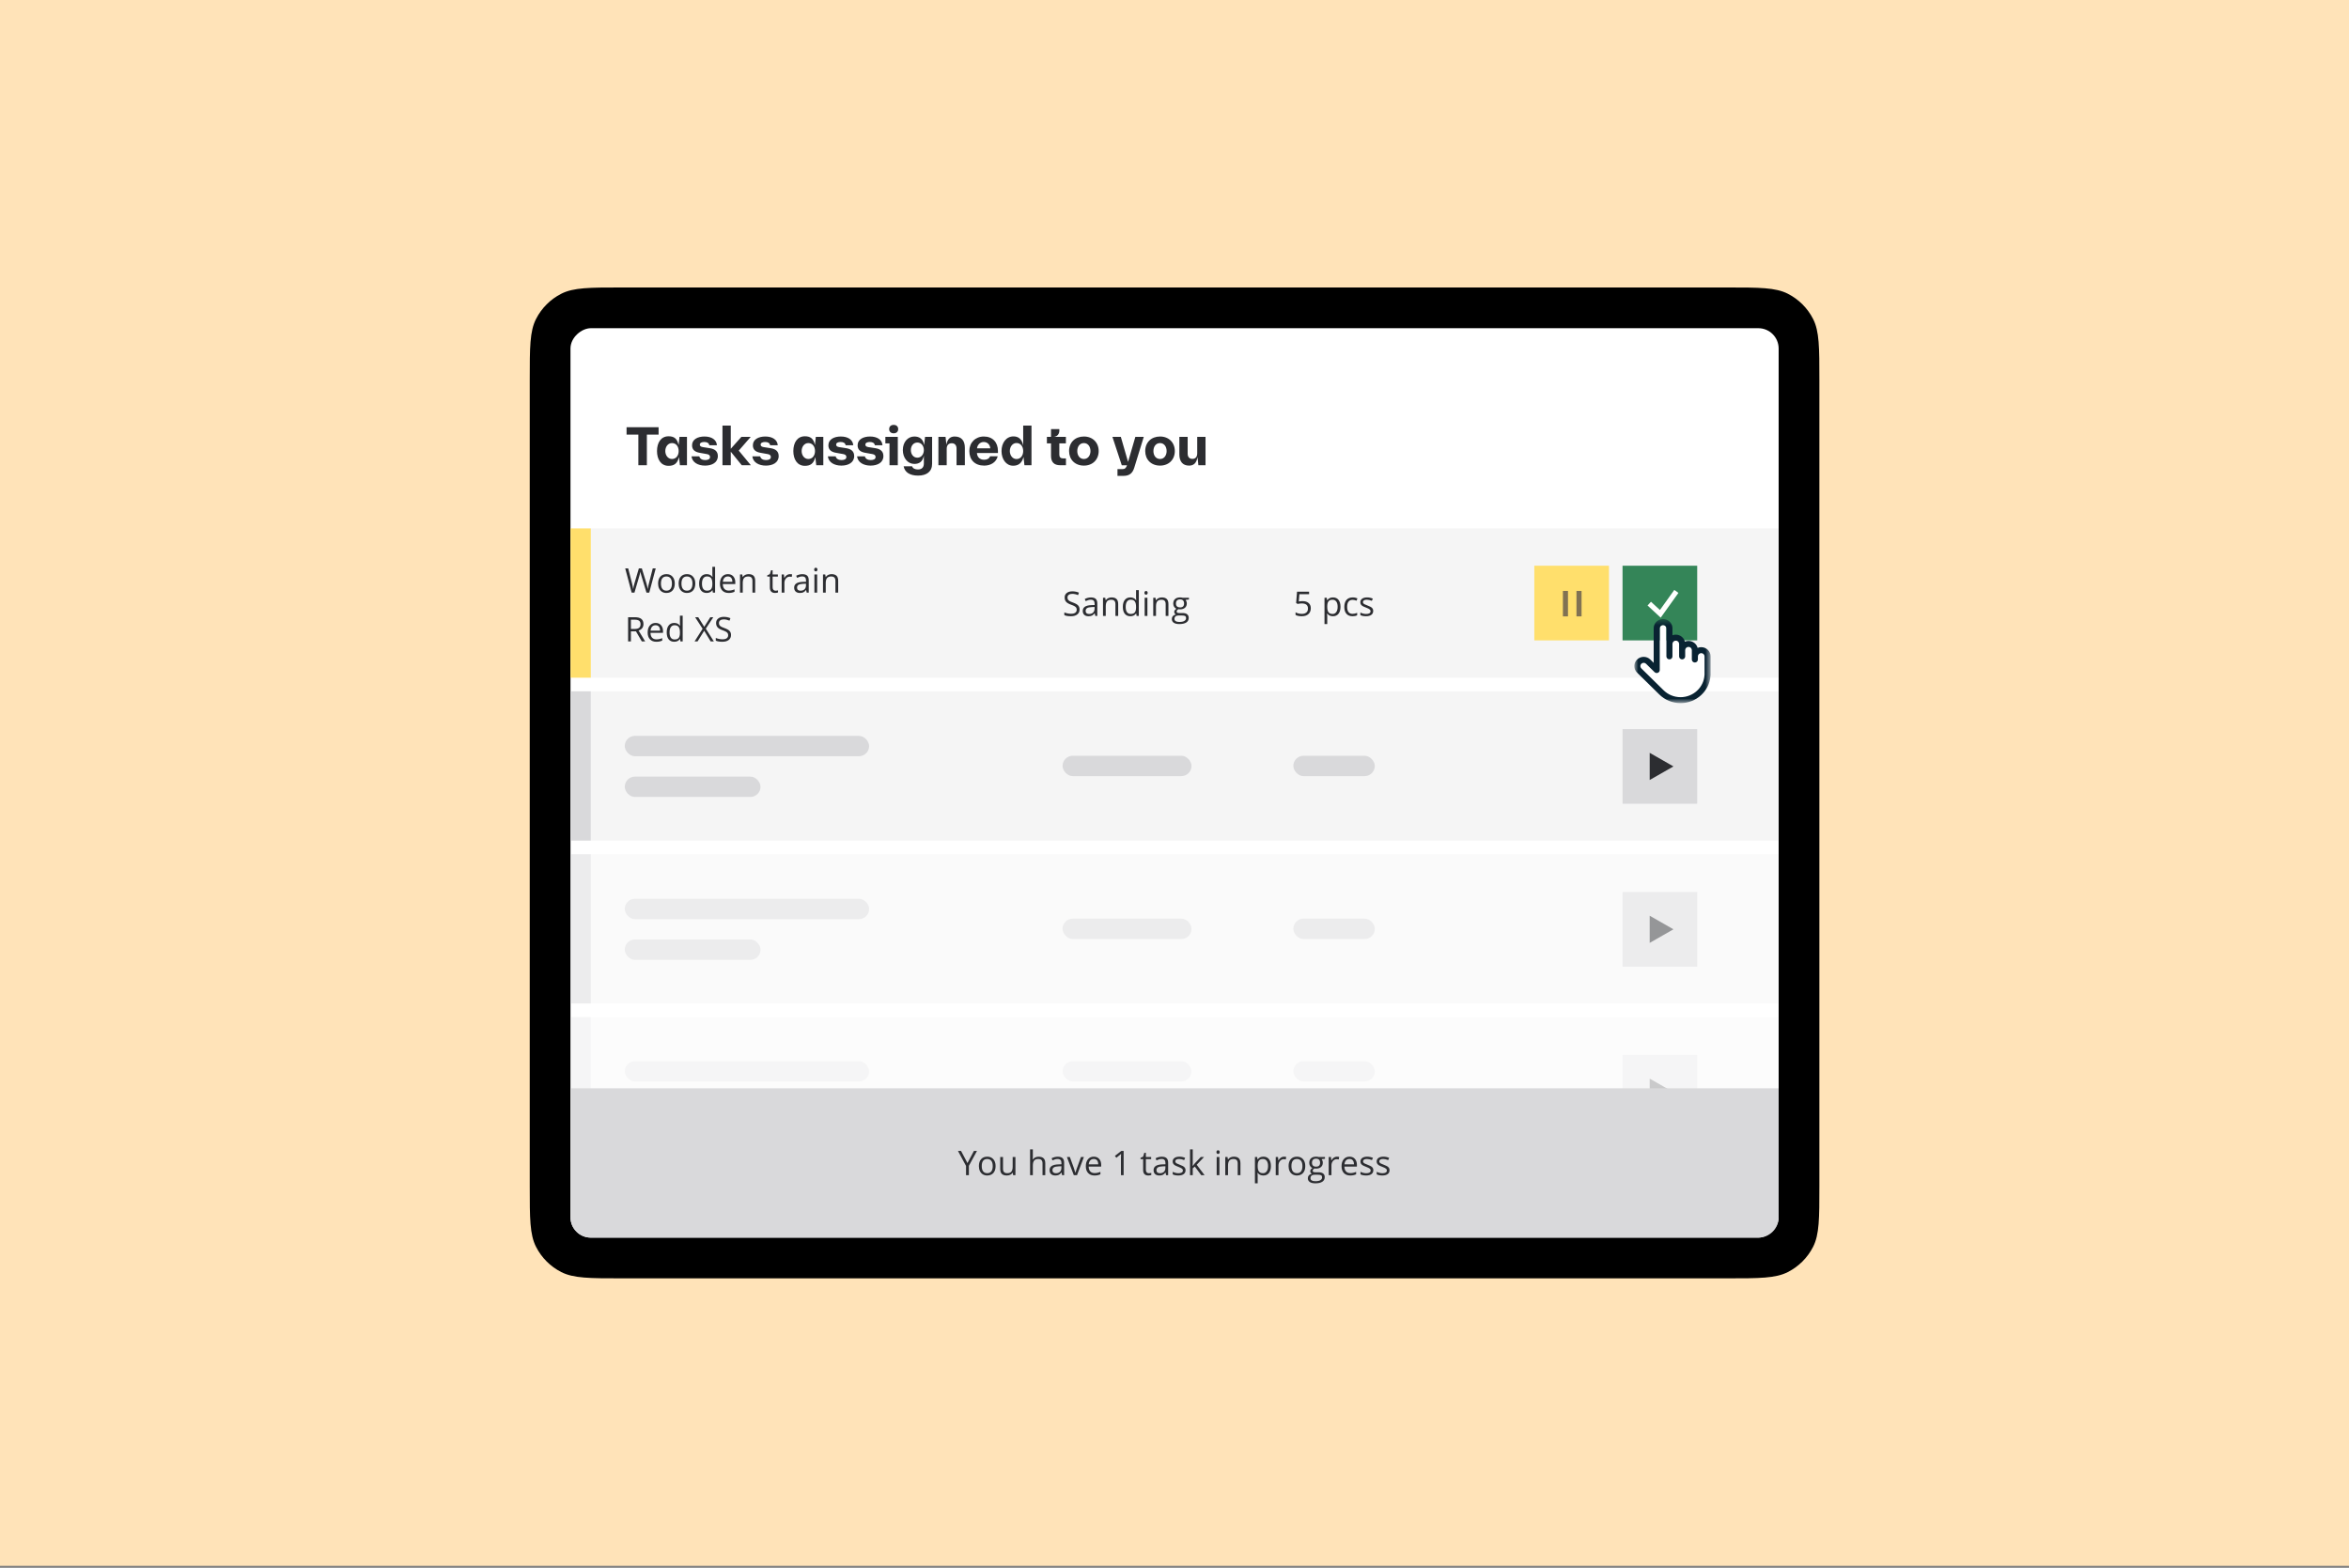 <?xml version="1.0" encoding="UTF-8"?>
<svg xmlns="http://www.w3.org/2000/svg" width="385" height="257" viewBox="0 0 385 257" fill="none">
  <rect x="0" y="0" width="385" height="257" fill="#808080" stroke="none"/>
  <rect width="385" height="256.667" fill="#FFE3B8"></rect>
  <path d="M101.955 209.544C96.659 209.544 94.011 209.544 91.988 208.514C90.209 207.607 88.762 206.161 87.856 204.381C86.825 202.359 86.825 199.711 86.825 194.415L86.825 62.252C86.825 56.956 86.825 54.308 87.856 52.286C88.762 50.506 90.209 49.06 91.988 48.153C94.011 47.123 96.659 47.123 101.955 47.123L283.066 47.123C288.362 47.123 291.01 47.123 293.033 48.153C294.812 49.06 296.259 50.506 297.165 52.286C298.196 54.308 298.196 56.956 298.196 62.252L298.196 194.415C298.196 199.711 298.196 202.359 297.165 204.381C296.259 206.161 294.812 207.607 293.033 208.514C291.01 209.544 288.362 209.544 283.066 209.544L101.955 209.544Z" fill="black"></path>
  <rect x="93.5" y="202.87" width="149.072" height="198.021" rx="3.337" transform="rotate(-90 93.5 202.87)" fill="white"></rect>
  <g opacity="0.25">
    <rect x="96.837" y="166.714" width="194.684" height="24.474" fill="#F5F5F5"></rect>
    <rect x="174.154" y="173.945" width="21.137" height="3.337" rx="1.669" fill="#D9D9DB"></rect>
    <rect x="211.979" y="173.945" width="13.35" height="3.337" rx="1.669" fill="#D9D9DB"></rect>
    <rect width="12.237" height="12.237" transform="translate(265.934 172.911)" fill="#D9D9DB"></rect>
    <path d="M274.277 179.03L270.384 181.255L270.384 176.805L274.277 179.03Z" fill="#2C2D31"></path>
    <rect x="93.5" y="166.714" width="3.337" height="24.474" fill="#D9D9DB"></rect>
    <rect x="102.399" y="173.945" width="40.049" height="3.337" rx="1.669" fill="#D9D9DB"></rect>
    <rect x="102.399" y="180.699" width="22.25" height="3.337" rx="1.669" fill="#C9D7D4"></rect>
  </g>
  <g opacity="0.5">
    <rect x="96.837" y="140.015" width="194.684" height="24.474" fill="#F5F5F5"></rect>
    <rect x="174.154" y="150.583" width="21.137" height="3.337" rx="1.669" fill="#D9D9DB"></rect>
    <rect x="211.979" y="150.583" width="13.35" height="3.337" rx="1.669" fill="#D9D9DB"></rect>
    <rect width="12.237" height="12.237" transform="translate(265.934 146.212)" fill="#D9D9DB"></rect>
    <path d="M274.277 152.331L270.384 154.556L270.384 150.106L274.277 152.331Z" fill="#2C2D31"></path>
    <rect x="93.5" y="140.015" width="3.337" height="24.474" fill="#D9D9DB"></rect>
    <rect x="102.399" y="147.325" width="40.049" height="3.337" rx="1.669" fill="#D9D9DB"></rect>
    <rect x="102.399" y="154" width="22.25" height="3.337" rx="1.669" fill="#D9D9DB"></rect>
  </g>
  <rect x="96.837" y="113.315" width="194.684" height="24.474" fill="#F5F5F5"></rect>
  <rect width="12.237" height="12.237" transform="translate(265.934 119.512)" fill="#D9D9DB"></rect>
  <path d="M274.277 125.631L270.384 127.856L270.384 123.406L274.277 125.631Z" fill="#2C2D31"></path>
  <rect x="93.5" y="113.315" width="3.337" height="24.474" fill="#D9D9DB"></rect>
  <rect x="102.399" y="120.625" width="40.049" height="3.337" rx="1.669" fill="#D9D9DB"></rect>
  <rect x="102.399" y="127.3" width="22.25" height="3.337" rx="1.669" fill="#D9D9DB"></rect>
  <rect x="174.154" y="123.883" width="21.137" height="3.337" rx="1.669" fill="#D9D9DB"></rect>
  <rect x="211.979" y="123.883" width="13.35" height="3.337" rx="1.669" fill="#D9D9DB"></rect>
  <rect x="96.837" y="86.615" width="194.684" height="24.474" fill="#F5F5F5"></rect>
  <path d="M106.411 97.144H105.955L105.153 94.485C105.115 94.367 105.073 94.219 105.026 94.04C104.979 93.86 104.954 93.753 104.952 93.716C104.913 93.955 104.849 94.217 104.762 94.501L103.986 97.144H103.529L102.473 93.173H102.962L103.589 95.626C103.676 95.97 103.739 96.281 103.779 96.56C103.828 96.229 103.9 95.905 103.996 95.588L104.708 93.173H105.197L105.944 95.609C106.031 95.89 106.104 96.207 106.164 96.56C106.198 96.303 106.263 95.99 106.359 95.62L106.984 93.173H107.473L106.411 97.144ZM110.596 95.653C110.596 96.138 110.474 96.517 110.23 96.791C109.985 97.063 109.648 97.198 109.217 97.198C108.95 97.198 108.714 97.136 108.508 97.011C108.301 96.886 108.142 96.707 108.03 96.473C107.917 96.24 107.861 95.966 107.861 95.653C107.861 95.168 107.983 94.79 108.225 94.52C108.468 94.249 108.805 94.113 109.236 94.113C109.652 94.113 109.983 94.251 110.227 94.528C110.473 94.806 110.596 95.18 110.596 95.653ZM108.328 95.653C108.328 96.033 108.405 96.323 108.557 96.522C108.709 96.721 108.932 96.821 109.227 96.821C109.523 96.821 109.746 96.722 109.898 96.525C110.052 96.326 110.129 96.035 110.129 95.653C110.129 95.275 110.052 94.987 109.898 94.792C109.746 94.595 109.521 94.496 109.222 94.496C108.927 94.496 108.704 94.593 108.554 94.787C108.404 94.98 108.328 95.269 108.328 95.653ZM113.959 95.653C113.959 96.138 113.837 96.517 113.592 96.791C113.348 97.063 113.01 97.198 112.579 97.198C112.313 97.198 112.077 97.136 111.87 97.011C111.664 96.886 111.504 96.707 111.392 96.473C111.28 96.24 111.224 95.966 111.224 95.653C111.224 95.168 111.345 94.79 111.588 94.52C111.83 94.249 112.167 94.113 112.598 94.113C113.014 94.113 113.345 94.251 113.589 94.528C113.836 94.806 113.959 95.18 113.959 95.653ZM111.691 95.653C111.691 96.033 111.767 96.323 111.919 96.522C112.071 96.721 112.295 96.821 112.59 96.821C112.885 96.821 113.109 96.722 113.261 96.525C113.415 96.326 113.492 96.035 113.492 95.653C113.492 95.275 113.415 94.987 113.261 94.792C113.109 94.595 112.883 94.496 112.584 94.496C112.289 94.496 112.067 94.593 111.916 94.787C111.766 94.98 111.691 95.269 111.691 95.653ZM116.778 96.745H116.754C116.545 97.047 116.234 97.198 115.819 97.198C115.43 97.198 115.127 97.065 114.909 96.799C114.694 96.533 114.586 96.154 114.586 95.664C114.586 95.173 114.695 94.792 114.912 94.52C115.129 94.249 115.432 94.113 115.819 94.113C116.223 94.113 116.533 94.26 116.748 94.553H116.783L116.764 94.338L116.754 94.129V92.918H117.204V97.144H116.838L116.778 96.745ZM115.876 96.821C116.184 96.821 116.407 96.737 116.544 96.571C116.684 96.403 116.754 96.132 116.754 95.759V95.664C116.754 95.242 116.683 94.941 116.542 94.762C116.402 94.581 116.179 94.49 115.871 94.49C115.606 94.49 115.404 94.594 115.262 94.8C115.123 95.005 115.053 95.294 115.053 95.669C115.053 96.049 115.123 96.337 115.262 96.53C115.402 96.724 115.606 96.821 115.876 96.821ZM119.421 97.198C118.981 97.198 118.633 97.064 118.378 96.796C118.124 96.528 117.997 96.156 117.997 95.68C117.997 95.2 118.115 94.819 118.351 94.537C118.588 94.254 118.906 94.113 119.304 94.113C119.677 94.113 119.972 94.236 120.189 94.482C120.407 94.727 120.515 95.05 120.515 95.452V95.737H118.465C118.474 96.087 118.561 96.352 118.728 96.533C118.896 96.714 119.133 96.805 119.437 96.805C119.757 96.805 120.074 96.737 120.388 96.604V97.005C120.228 97.074 120.077 97.123 119.934 97.152C119.793 97.183 119.622 97.198 119.421 97.198ZM119.298 94.49C119.059 94.49 118.868 94.568 118.725 94.724C118.584 94.88 118.501 95.095 118.475 95.371H120.032C120.032 95.086 119.968 94.869 119.842 94.719C119.715 94.567 119.534 94.49 119.298 94.49ZM123.324 97.144V95.218C123.324 94.976 123.268 94.795 123.158 94.675C123.047 94.556 122.875 94.496 122.639 94.496C122.328 94.496 122.1 94.58 121.955 94.749C121.81 94.917 121.737 95.195 121.737 95.582V97.144H121.287V94.167H121.653L121.727 94.575H121.748C121.841 94.428 121.97 94.315 122.137 94.235C122.303 94.154 122.489 94.113 122.693 94.113C123.052 94.113 123.322 94.2 123.503 94.374C123.684 94.546 123.774 94.822 123.774 95.202V97.144H123.324ZM127.11 96.826C127.189 96.826 127.266 96.821 127.341 96.81C127.415 96.797 127.474 96.785 127.517 96.772V97.117C127.468 97.14 127.396 97.159 127.3 97.174C127.206 97.19 127.121 97.198 127.045 97.198C126.469 97.198 126.181 96.895 126.181 96.288V94.518H125.754V94.3L126.181 94.113L126.371 93.477H126.632V94.167H127.495V94.518H126.632V96.269C126.632 96.449 126.674 96.586 126.759 96.682C126.844 96.778 126.961 96.826 127.11 96.826ZM129.473 94.113C129.605 94.113 129.723 94.124 129.828 94.146L129.766 94.564C129.643 94.537 129.534 94.523 129.44 94.523C129.199 94.523 128.993 94.621 128.821 94.816C128.651 95.012 128.565 95.255 128.565 95.547V97.144H128.115V94.167H128.487L128.538 94.719H128.56C128.67 94.525 128.804 94.376 128.959 94.27C129.115 94.165 129.286 94.113 129.473 94.113ZM132.216 97.144L132.126 96.72H132.104C131.956 96.907 131.807 97.034 131.659 97.101C131.512 97.166 131.329 97.198 131.108 97.198C130.813 97.198 130.581 97.122 130.412 96.97C130.246 96.818 130.162 96.602 130.162 96.321C130.162 95.72 130.643 95.405 131.605 95.376L132.11 95.36V95.175C132.11 94.941 132.059 94.769 131.958 94.659C131.858 94.547 131.698 94.49 131.477 94.49C131.229 94.49 130.948 94.567 130.635 94.719L130.497 94.374C130.643 94.294 130.803 94.232 130.977 94.186C131.153 94.141 131.329 94.118 131.504 94.118C131.859 94.118 132.122 94.197 132.292 94.355C132.464 94.512 132.55 94.765 132.55 95.112V97.144H132.216ZM131.197 96.826C131.478 96.826 131.698 96.749 131.857 96.595C132.018 96.442 132.099 96.226 132.099 95.949V95.68L131.648 95.699C131.29 95.712 131.031 95.768 130.871 95.868C130.714 95.965 130.635 96.118 130.635 96.326C130.635 96.49 130.684 96.614 130.782 96.699C130.881 96.784 131.02 96.826 131.197 96.826ZM133.932 97.144H133.481V94.167H133.932V97.144ZM133.443 93.361C133.443 93.257 133.469 93.182 133.519 93.135C133.57 93.086 133.634 93.062 133.71 93.062C133.782 93.062 133.844 93.086 133.897 93.135C133.95 93.184 133.976 93.259 133.976 93.361C133.976 93.462 133.95 93.538 133.897 93.589C133.844 93.638 133.782 93.662 133.71 93.662C133.634 93.662 133.57 93.638 133.519 93.589C133.469 93.538 133.443 93.462 133.443 93.361ZM136.925 97.144V95.218C136.925 94.976 136.87 94.795 136.76 94.675C136.649 94.556 136.476 94.496 136.241 94.496C135.929 94.496 135.701 94.58 135.556 94.749C135.412 94.917 135.339 95.195 135.339 95.582V97.144H134.888V94.167H135.255L135.328 94.575H135.35C135.442 94.428 135.572 94.315 135.738 94.235C135.905 94.154 136.091 94.113 136.295 94.113C136.654 94.113 136.924 94.2 137.105 94.374C137.286 94.546 137.376 94.822 137.376 95.202V97.144H136.925ZM103.407 103.493V105.144H102.945V101.173H104.034C104.522 101.173 104.881 101.266 105.113 101.453C105.346 101.639 105.463 101.92 105.463 102.295C105.463 102.82 105.197 103.175 104.665 103.36L105.743 105.144H105.197L104.235 103.493H103.407ZM103.407 103.096H104.04C104.366 103.096 104.605 103.032 104.757 102.903C104.909 102.773 104.985 102.578 104.985 102.319C104.985 102.057 104.907 101.868 104.751 101.752C104.598 101.636 104.35 101.578 104.007 101.578H103.407V103.096ZM107.573 105.198C107.133 105.198 106.786 105.064 106.53 104.796C106.277 104.528 106.15 104.156 106.15 103.68C106.15 103.2 106.268 102.819 106.503 102.537C106.741 102.254 107.058 102.113 107.457 102.113C107.83 102.113 108.125 102.236 108.342 102.482C108.559 102.727 108.668 103.05 108.668 103.452V103.737H106.617C106.626 104.087 106.714 104.352 106.881 104.533C107.049 104.714 107.286 104.805 107.59 104.805C107.91 104.805 108.227 104.738 108.54 104.604V105.006C108.381 105.074 108.23 105.123 108.087 105.152C107.946 105.183 107.774 105.198 107.573 105.198ZM107.451 102.49C107.212 102.49 107.021 102.568 106.878 102.724C106.737 102.88 106.654 103.095 106.628 103.37H108.185C108.185 103.086 108.121 102.869 107.994 102.719C107.868 102.567 107.687 102.49 107.451 102.49ZM111.465 104.745H111.441C111.233 105.047 110.921 105.198 110.507 105.198C110.117 105.198 109.814 105.065 109.597 104.799C109.381 104.533 109.274 104.155 109.274 103.664C109.274 103.173 109.382 102.792 109.6 102.52C109.817 102.249 110.119 102.113 110.507 102.113C110.91 102.113 111.22 102.26 111.436 102.553H111.471L111.452 102.338L111.441 102.129V100.918H111.892V105.144H111.525L111.465 104.745ZM110.564 104.821C110.872 104.821 111.094 104.738 111.232 104.571C111.371 104.403 111.441 104.132 111.441 103.759V103.664C111.441 103.242 111.37 102.941 111.229 102.762C111.09 102.581 110.866 102.49 110.558 102.49C110.294 102.49 110.091 102.594 109.95 102.8C109.811 103.005 109.741 103.294 109.741 103.669C109.741 104.049 109.811 104.336 109.95 104.53C110.089 104.724 110.294 104.821 110.564 104.821ZM117.006 105.144H116.482L115.415 103.398L114.328 105.144H113.839L115.159 103.069L113.929 101.173H114.439L115.425 102.746L116.419 101.173H116.911L115.681 103.053L117.006 105.144ZM119.814 104.088C119.814 104.437 119.688 104.709 119.434 104.905C119.181 105.101 118.837 105.198 118.402 105.198C117.931 105.198 117.569 105.138 117.316 105.016V104.571C117.479 104.64 117.656 104.694 117.848 104.734C118.04 104.774 118.23 104.794 118.418 104.794C118.726 104.794 118.958 104.736 119.114 104.62C119.269 104.502 119.347 104.339 119.347 104.131C119.347 103.993 119.319 103.881 119.263 103.794C119.209 103.705 119.116 103.624 118.986 103.55C118.858 103.476 118.661 103.391 118.397 103.297C118.027 103.165 117.763 103.008 117.604 102.827C117.446 102.646 117.367 102.41 117.367 102.118C117.367 101.812 117.482 101.569 117.712 101.388C117.942 101.207 118.246 101.116 118.625 101.116C119.02 101.116 119.383 101.189 119.714 101.333L119.57 101.735C119.242 101.598 118.924 101.529 118.614 101.529C118.37 101.529 118.179 101.582 118.041 101.687C117.903 101.792 117.835 101.937 117.835 102.124C117.835 102.261 117.86 102.375 117.911 102.463C117.961 102.55 118.046 102.631 118.166 102.705C118.287 102.777 118.472 102.858 118.72 102.947C119.136 103.095 119.422 103.255 119.578 103.425C119.736 103.595 119.814 103.816 119.814 104.088Z" fill="#2C2D31"></path>
  <path d="M176.941 99.903C176.941 100.252 176.814 100.524 176.561 100.72C176.307 100.916 175.963 101.013 175.529 101.013C175.058 101.013 174.696 100.953 174.442 100.831V100.386C174.605 100.455 174.783 100.509 174.975 100.549C175.166 100.589 175.357 100.609 175.545 100.609C175.853 100.609 176.084 100.551 176.24 100.435C176.396 100.317 176.474 100.154 176.474 99.946C176.474 99.808 176.446 99.696 176.39 99.609C176.335 99.52 176.243 99.439 176.113 99.365C175.984 99.29 175.788 99.206 175.523 99.112C175.154 98.98 174.889 98.823 174.73 98.642C174.573 98.461 174.494 98.225 174.494 97.933C174.494 97.627 174.609 97.384 174.839 97.203C175.069 97.022 175.373 96.931 175.751 96.931C176.146 96.931 176.509 97.004 176.84 97.148L176.696 97.55C176.369 97.413 176.05 97.344 175.74 97.344C175.496 97.344 175.305 97.397 175.167 97.501C175.03 97.606 174.961 97.752 174.961 97.939C174.961 98.076 174.986 98.19 175.037 98.278C175.088 98.365 175.173 98.446 175.292 98.52C175.414 98.592 175.598 98.673 175.846 98.762C176.263 98.91 176.549 99.07 176.705 99.24C176.862 99.41 176.941 99.631 176.941 99.903ZM179.516 100.959L179.426 100.535H179.404C179.256 100.722 179.107 100.849 178.959 100.916C178.812 100.981 178.628 101.013 178.408 101.013C178.112 101.013 177.881 100.937 177.712 100.785C177.546 100.633 177.462 100.417 177.462 100.136C177.462 99.535 177.943 99.22 178.905 99.191L179.41 99.175V98.99C179.41 98.756 179.359 98.584 179.258 98.474C179.158 98.362 178.998 98.305 178.777 98.305C178.529 98.305 178.248 98.382 177.935 98.534L177.796 98.189C177.943 98.109 178.103 98.046 178.277 98.001C178.453 97.956 178.628 97.933 178.804 97.933C179.159 97.933 179.422 98.012 179.592 98.17C179.764 98.327 179.85 98.58 179.85 98.927V100.959H179.516ZM178.497 100.641C178.778 100.641 178.998 100.564 179.157 100.41C179.318 100.256 179.399 100.041 179.399 99.764V99.495L178.948 99.514C178.59 99.527 178.331 99.583 178.171 99.683C178.014 99.78 177.935 99.933 177.935 100.141C177.935 100.304 177.984 100.428 178.082 100.514C178.181 100.599 178.32 100.641 178.497 100.641ZM182.818 100.959V99.033C182.818 98.791 182.763 98.61 182.653 98.49C182.542 98.371 182.369 98.311 182.134 98.311C181.823 98.311 181.594 98.395 181.45 98.564C181.305 98.732 181.232 99.01 181.232 99.397V100.959H180.781V97.982H181.148L181.221 98.39H181.243C181.335 98.243 181.465 98.13 181.631 98.05C181.798 97.969 181.984 97.928 182.188 97.928C182.547 97.928 182.817 98.015 182.998 98.189C183.179 98.361 183.269 98.637 183.269 99.017V100.959H182.818ZM186.224 100.56H186.2C185.992 100.862 185.68 101.013 185.266 101.013C184.876 101.013 184.573 100.88 184.356 100.614C184.14 100.348 184.032 99.969 184.032 99.479C184.032 98.988 184.141 98.607 184.358 98.335C184.576 98.064 184.878 97.928 185.266 97.928C185.669 97.928 185.979 98.075 186.194 98.368H186.23L186.211 98.153L186.2 97.944V96.733H186.651V100.959H186.284L186.224 100.56ZM185.323 100.636C185.63 100.636 185.853 100.552 185.991 100.386C186.13 100.218 186.2 99.947 186.2 99.574V99.479C186.2 99.057 186.129 98.756 185.988 98.577C185.849 98.396 185.625 98.305 185.317 98.305C185.053 98.305 184.85 98.409 184.709 98.615C184.569 98.82 184.5 99.109 184.5 99.484C184.5 99.864 184.569 100.151 184.709 100.345C184.848 100.539 185.053 100.636 185.323 100.636ZM188.06 100.959H187.609V97.982H188.06V100.959ZM187.571 97.176C187.571 97.072 187.597 96.997 187.647 96.95C187.698 96.901 187.762 96.877 187.838 96.877C187.91 96.877 187.972 96.901 188.025 96.95C188.077 96.999 188.104 97.074 188.104 97.176C188.104 97.277 188.077 97.353 188.025 97.404C187.972 97.453 187.91 97.477 187.838 97.477C187.762 97.477 187.698 97.453 187.647 97.404C187.597 97.353 187.571 97.277 187.571 97.176ZM191.053 100.959V99.033C191.053 98.791 190.998 98.61 190.888 98.49C190.777 98.371 190.604 98.311 190.369 98.311C190.057 98.311 189.829 98.395 189.684 98.564C189.54 98.732 189.467 99.01 189.467 99.397V100.959H189.016V97.982H189.383L189.456 98.39H189.478C189.57 98.243 189.7 98.13 189.866 98.05C190.033 97.969 190.219 97.928 190.423 97.928C190.782 97.928 191.052 98.015 191.233 98.189C191.414 98.361 191.504 98.637 191.504 99.017V100.959H191.053ZM194.869 97.982V98.267L194.318 98.333C194.369 98.396 194.414 98.479 194.454 98.582C194.494 98.684 194.514 98.799 194.514 98.927C194.514 99.219 194.414 99.452 194.215 99.625C194.016 99.799 193.742 99.886 193.395 99.886C193.306 99.886 193.223 99.879 193.145 99.864C192.953 99.966 192.857 100.093 192.857 100.247C192.857 100.329 192.89 100.39 192.957 100.429C193.024 100.467 193.139 100.486 193.302 100.486H193.829C194.151 100.486 194.399 100.554 194.571 100.69C194.744 100.826 194.831 101.023 194.831 101.282C194.831 101.612 194.699 101.863 194.435 102.035C194.17 102.208 193.785 102.295 193.278 102.295C192.888 102.295 192.588 102.223 192.376 102.078C192.166 101.933 192.061 101.729 192.061 101.464C192.061 101.283 192.119 101.126 192.235 100.994C192.351 100.862 192.514 100.772 192.724 100.725C192.648 100.691 192.583 100.638 192.531 100.565C192.48 100.493 192.455 100.409 192.455 100.313C192.455 100.204 192.484 100.109 192.542 100.027C192.6 99.946 192.691 99.867 192.816 99.791C192.662 99.728 192.536 99.62 192.438 99.468C192.343 99.316 192.295 99.142 192.295 98.946C192.295 98.621 192.392 98.37 192.588 98.194C192.783 98.017 193.06 97.928 193.419 97.928C193.575 97.928 193.715 97.946 193.84 97.982H194.869ZM192.496 101.459C192.496 101.62 192.563 101.742 192.699 101.825C192.835 101.909 193.03 101.95 193.283 101.95C193.662 101.95 193.941 101.893 194.122 101.779C194.305 101.667 194.397 101.514 194.397 101.32C194.397 101.159 194.347 101.047 194.247 100.983C194.148 100.922 193.96 100.891 193.685 100.891H193.145C192.94 100.891 192.781 100.94 192.667 101.038C192.553 101.136 192.496 101.276 192.496 101.459ZM192.74 98.936C192.74 99.144 192.799 99.301 192.917 99.408C193.034 99.515 193.198 99.568 193.408 99.568C193.848 99.568 194.068 99.355 194.068 98.927C194.068 98.48 193.845 98.257 193.4 98.257C193.188 98.257 193.025 98.314 192.911 98.428C192.797 98.542 192.74 98.711 192.74 98.936Z" fill="#2C2D31"></path>
  <path d="M213.492 98.534C213.91 98.534 214.239 98.638 214.478 98.846C214.719 99.052 214.839 99.336 214.839 99.696C214.839 100.107 214.708 100.429 214.445 100.663C214.184 100.897 213.824 101.013 213.364 101.013C212.917 101.013 212.576 100.942 212.34 100.799V100.364C212.467 100.446 212.625 100.51 212.813 100.557C213.001 100.602 213.187 100.625 213.37 100.625C213.688 100.625 213.935 100.55 214.111 100.399C214.289 100.249 214.377 100.032 214.377 99.748C214.377 99.194 214.038 98.916 213.359 98.916C213.187 98.916 212.957 98.943 212.669 98.995L212.435 98.846L212.585 96.988H214.559V97.404H212.97L212.87 98.596C213.078 98.554 213.285 98.534 213.492 98.534ZM218.47 101.013C218.277 101.013 218.099 100.978 217.938 100.907C217.779 100.835 217.645 100.725 217.536 100.576H217.503C217.525 100.75 217.536 100.915 217.536 101.07V102.295H217.085V97.982H217.452L217.514 98.39H217.536C217.652 98.227 217.787 98.109 217.941 98.037C218.095 97.964 218.271 97.928 218.47 97.928C218.865 97.928 219.169 98.063 219.383 98.333C219.598 98.602 219.706 98.981 219.706 99.468C219.706 99.957 219.597 100.337 219.377 100.609C219.16 100.878 218.858 101.013 218.47 101.013ZM218.405 98.311C218.101 98.311 217.881 98.395 217.745 98.564C217.609 98.732 217.54 99 217.536 99.367V99.468C217.536 99.886 217.606 100.186 217.745 100.367C217.885 100.546 218.108 100.636 218.416 100.636C218.673 100.636 218.874 100.532 219.019 100.323C219.166 100.115 219.239 99.828 219.239 99.463C219.239 99.091 219.166 98.807 219.019 98.61C218.874 98.41 218.669 98.311 218.405 98.311ZM221.686 101.013C221.255 101.013 220.921 100.881 220.684 100.617C220.448 100.351 220.331 99.975 220.331 99.49C220.331 98.992 220.45 98.607 220.689 98.335C220.93 98.064 221.272 97.928 221.716 97.928C221.859 97.928 222.002 97.943 222.145 97.974C222.288 98.005 222.4 98.041 222.482 98.083L222.343 98.466C222.244 98.426 222.135 98.393 222.017 98.368C221.9 98.341 221.796 98.327 221.705 98.327C221.1 98.327 220.798 98.713 220.798 99.484C220.798 99.85 220.871 100.131 221.018 100.326C221.166 100.522 221.385 100.619 221.675 100.619C221.923 100.619 222.178 100.566 222.438 100.459V100.858C222.239 100.962 221.988 101.013 221.686 101.013ZM225.067 100.147C225.067 100.424 224.964 100.638 224.758 100.788C224.551 100.938 224.262 101.013 223.889 101.013C223.494 101.013 223.186 100.951 222.965 100.826V100.408C223.108 100.48 223.261 100.537 223.424 100.579C223.589 100.62 223.747 100.641 223.9 100.641C224.135 100.641 224.316 100.604 224.443 100.53C224.57 100.454 224.633 100.339 224.633 100.185C224.633 100.069 224.582 99.97 224.481 99.889C224.381 99.806 224.186 99.708 223.894 99.596C223.617 99.492 223.42 99.403 223.302 99.327C223.186 99.249 223.099 99.161 223.041 99.063C222.985 98.965 222.957 98.849 222.957 98.713C222.957 98.47 223.056 98.279 223.253 98.14C223.451 97.999 223.721 97.928 224.065 97.928C224.386 97.928 224.699 97.993 225.005 98.124L224.845 98.49C224.546 98.367 224.275 98.305 224.033 98.305C223.819 98.305 223.658 98.339 223.549 98.406C223.441 98.473 223.386 98.565 223.386 98.683C223.386 98.763 223.406 98.831 223.446 98.887C223.488 98.943 223.554 98.996 223.644 99.047C223.735 99.098 223.909 99.171 224.166 99.267C224.519 99.395 224.757 99.525 224.88 99.655C225.005 99.786 225.067 99.95 225.067 100.147Z" fill="#2C2D31"></path>
  <rect width="12.237" height="12.237" transform="translate(251.472 92.734)" fill="#FFDF6C"></rect>
  <path d="M256.576 100.619L256.576 97.281" stroke="#817253" stroke-width="0.834" stroke-linecap="square"></path>
  <path d="M258.8 100.619L258.8 97.281" stroke="#817253" stroke-width="0.834" stroke-linecap="square"></path>
  <rect width="12.237" height="12.237" transform="translate(265.934 92.734)" fill="#348558"></rect>
  <path d="M270.621 99.228L272.125 100.619L274.514 97.281" stroke="white" stroke-width="0.834" stroke-linecap="square"></path>
  <rect x="93.5" y="86.615" width="3.337" height="24.474" fill="#FFDF6C"></rect>
  <path fill-rule="evenodd" clip-rule="evenodd" d="M279.376 107.596C279.376 107.3 279.131 107.059 278.83 107.059C278.529 107.059 278.284 107.3 278.284 107.596V108.108C278.284 108.378 278.062 108.596 277.788 108.596C277.514 108.596 277.291 108.378 277.291 108.108V107.596V106.571C277.291 106.275 277.047 106.035 276.745 106.035C276.445 106.035 276.199 106.275 276.199 106.571V107.596C276.199 107.865 275.977 108.084 275.703 108.084C275.429 108.084 275.207 107.865 275.207 107.596V106.571V105.546C275.207 105.251 274.962 105.01 274.661 105.01C274.36 105.01 274.115 105.251 274.115 105.546V107.596C274.115 107.865 273.893 108.084 273.619 108.084C273.344 108.084 273.122 107.865 273.122 107.596V105.546V102.985C273.122 102.689 272.877 102.448 272.576 102.448C272.275 102.448 272.03 102.689 272.03 102.985V109.831C272.03 110.028 271.909 110.206 271.724 110.282C271.538 110.357 271.325 110.316 271.183 110.176L269.785 108.802C269.679 108.698 269.539 108.645 269.399 108.645C269.26 108.645 269.12 108.698 269.013 108.802C268.91 108.904 268.854 109.038 268.854 109.182C268.854 109.325 268.91 109.46 269.013 109.561L272.633 113.12C272.635 113.121 272.636 113.122 272.637 113.123C273.383 113.869 274.379 114.281 275.443 114.281C277.524 114.281 279.249 112.682 279.37 110.642C279.371 110.622 279.373 110.603 279.377 110.584H279.376V107.596Z" fill="white"></path>
  <mask id="mask0_275_14323" style="mask-type:alpha" maskUnits="userSpaceOnUse" x="267" y="101" width="14" height="15">
    <path d="M267.861 101.473H280.37V115.257H267.861V101.473Z" fill="white"></path>
  </mask>
  <g mask="url(#mask0_275_14323)">
    <path fill-rule="evenodd" clip-rule="evenodd" d="M279.37 110.642C279.25 112.683 277.525 114.281 275.444 114.281C274.38 114.281 273.383 113.87 272.637 113.123C272.636 113.122 272.635 113.121 272.634 113.12L269.014 109.562C268.911 109.46 268.854 109.325 268.854 109.182C268.854 109.039 268.911 108.904 269.014 108.803C269.12 108.698 269.26 108.646 269.4 108.646C269.54 108.646 269.679 108.698 269.786 108.803L271.183 110.176C271.325 110.316 271.539 110.358 271.724 110.282C271.91 110.207 272.031 110.029 272.031 109.831V102.985C272.031 102.689 272.276 102.449 272.577 102.449C272.878 102.449 273.123 102.69 273.123 102.985V105.547V107.596C273.123 107.866 273.345 108.084 273.619 108.084C273.893 108.084 274.115 107.866 274.115 107.596V105.547C274.115 105.251 274.36 105.01 274.661 105.01C274.962 105.01 275.207 105.251 275.207 105.547V106.572V107.596C275.207 107.866 275.429 108.084 275.704 108.084C275.978 108.084 276.2 107.866 276.2 107.596V106.572C276.2 106.276 276.445 106.035 276.746 106.035C277.047 106.035 277.292 106.276 277.292 106.572V107.596V108.109C277.292 108.378 277.514 108.597 277.788 108.597C278.062 108.597 278.284 108.378 278.284 108.109V107.596C278.284 107.301 278.53 107.06 278.83 107.06C279.131 107.06 279.376 107.301 279.376 107.596V110.584H279.377C279.374 110.603 279.372 110.623 279.37 110.642ZM278.831 106.084C278.621 106.084 278.421 106.125 278.239 106.2C278.07 105.545 277.465 105.059 276.746 105.059C276.537 105.059 276.336 105.1 276.154 105.176C275.985 104.52 275.38 104.034 274.662 104.034C274.47 104.034 274.285 104.069 274.116 104.132V102.985C274.116 102.151 273.426 101.473 272.577 101.473C271.728 101.473 271.038 102.151 271.038 102.985V108.653L270.488 108.113C269.888 107.523 268.912 107.523 268.312 108.113C268.021 108.399 267.861 108.778 267.861 109.182C267.861 109.586 268.021 109.966 268.312 110.252L271.93 113.809C272.864 114.743 274.112 115.257 275.444 115.257C278.02 115.257 280.16 113.302 280.355 110.789C280.365 110.751 280.37 110.711 280.37 110.67V107.596C280.37 106.762 279.68 106.084 278.831 106.084Z" fill="#092332"></path>
  </g>
  <path d="M93.5 178.395H291.521V199.532C291.521 201.375 290.027 202.87 288.184 202.87H96.837C94.994 202.87 93.5 201.375 93.5 199.532V178.395Z" fill="#D9D9DB"></path>
  <path d="M158.567 190.647L159.626 188.662H160.126L158.801 191.092V192.632H158.333V191.114L157.011 188.662H157.516L158.567 190.647ZM163.176 191.141C163.176 191.626 163.054 192.006 162.809 192.279C162.565 192.551 162.227 192.687 161.796 192.687C161.53 192.687 161.294 192.624 161.087 192.499C160.881 192.374 160.722 192.195 160.609 191.961C160.497 191.728 160.441 191.454 160.441 191.141C160.441 190.656 160.562 190.278 160.805 190.009C161.048 189.737 161.384 189.601 161.815 189.601C162.232 189.601 162.562 189.74 162.807 190.017C163.053 190.294 163.176 190.669 163.176 191.141ZM160.908 191.141C160.908 191.521 160.984 191.811 161.136 192.01C161.288 192.21 161.512 192.309 161.807 192.309C162.102 192.309 162.326 192.21 162.478 192.013C162.632 191.814 162.709 191.523 162.709 191.141C162.709 190.763 162.632 190.476 162.478 190.28C162.326 190.083 162.101 189.984 161.802 189.984C161.507 189.984 161.284 190.081 161.134 190.275C160.983 190.469 160.908 190.757 160.908 191.141ZM164.393 189.656V191.587C164.393 191.829 164.448 192.01 164.559 192.13C164.669 192.249 164.842 192.309 165.077 192.309C165.389 192.309 165.616 192.224 165.759 192.054C165.904 191.884 165.976 191.606 165.976 191.22V189.656H166.427V192.632H166.055L165.99 192.233H165.965C165.873 192.38 165.745 192.492 165.58 192.57C165.417 192.648 165.23 192.687 165.02 192.687C164.658 192.687 164.387 192.601 164.205 192.429C164.026 192.257 163.937 191.981 163.937 191.603V189.656H164.393ZM170.868 192.632V190.707C170.868 190.464 170.813 190.283 170.702 190.163C170.592 190.044 170.419 189.984 170.183 189.984C169.87 189.984 169.641 190.069 169.496 190.24C169.353 190.41 169.282 190.689 169.282 191.076V192.632H168.831V188.406H169.282V189.685C169.282 189.839 169.274 189.967 169.26 190.068H169.287C169.376 189.925 169.502 189.813 169.665 189.732C169.829 189.648 170.017 189.607 170.227 189.607C170.591 189.607 170.863 189.694 171.044 189.867C171.227 190.039 171.319 190.314 171.319 190.69V192.632H170.868ZM174.078 192.632L173.989 192.209H173.967C173.818 192.395 173.67 192.522 173.521 192.589C173.375 192.654 173.191 192.687 172.97 192.687C172.675 192.687 172.443 192.611 172.275 192.458C172.108 192.306 172.025 192.09 172.025 191.809C172.025 191.208 172.506 190.893 173.467 190.864L173.972 190.848V190.663C173.972 190.43 173.922 190.258 173.82 190.147C173.721 190.035 173.56 189.979 173.339 189.979C173.091 189.979 172.811 190.055 172.497 190.207L172.359 189.862C172.506 189.782 172.666 189.72 172.84 189.675C173.015 189.629 173.191 189.607 173.367 189.607C173.721 189.607 173.984 189.685 174.154 189.843C174.326 190.001 174.412 190.253 174.412 190.601V192.632H174.078ZM173.06 192.315C173.34 192.315 173.56 192.238 173.72 192.084C173.881 191.93 173.961 191.714 173.961 191.437V191.168L173.511 191.187C173.152 191.2 172.893 191.256 172.734 191.356C172.576 191.454 172.497 191.607 172.497 191.815C172.497 191.978 172.546 192.102 172.644 192.187C172.744 192.272 172.882 192.315 173.06 192.315ZM175.996 192.632L174.866 189.656H175.349L175.99 191.421C176.135 191.834 176.22 192.102 176.246 192.225H176.267C176.287 192.129 176.35 191.931 176.455 191.63C176.562 191.328 176.8 190.67 177.169 189.656H177.652L176.523 192.632H175.996ZM179.388 192.687C178.948 192.687 178.6 192.553 178.345 192.285C178.092 192.017 177.965 191.645 177.965 191.168C177.965 190.689 178.082 190.307 178.318 190.025C178.555 189.742 178.873 189.601 179.271 189.601C179.644 189.601 179.939 189.724 180.157 189.971C180.374 190.215 180.483 190.538 180.483 190.94V191.225H178.432C178.441 191.575 178.529 191.84 178.695 192.021C178.864 192.202 179.1 192.293 179.404 192.293C179.725 192.293 180.042 192.226 180.355 192.092V192.494C180.196 192.563 180.044 192.612 179.901 192.64C179.76 192.671 179.589 192.687 179.388 192.687ZM179.266 189.979C179.027 189.979 178.836 190.057 178.693 190.212C178.551 190.368 178.468 190.584 178.443 190.859H179.999C179.999 190.574 179.936 190.357 179.809 190.207C179.682 190.055 179.501 189.979 179.266 189.979ZM184.163 192.632H183.723V189.802C183.723 189.567 183.73 189.344 183.744 189.134C183.706 189.172 183.664 189.212 183.617 189.254C183.57 189.295 183.354 189.472 182.97 189.783L182.731 189.474L183.782 188.662H184.163V192.632ZM188.288 192.315C188.368 192.315 188.445 192.309 188.519 192.298C188.593 192.286 188.652 192.273 188.696 192.26V192.605C188.647 192.629 188.574 192.648 188.478 192.662C188.384 192.678 188.299 192.687 188.223 192.687C187.647 192.687 187.359 192.383 187.359 191.777V190.006H186.933V189.789L187.359 189.601L187.55 188.966H187.81V189.656H188.674V190.006H187.81V191.758C187.81 191.937 187.853 192.075 187.938 192.171C188.023 192.267 188.14 192.315 188.288 192.315ZM191.124 192.632L191.034 192.209H191.012C190.864 192.395 190.716 192.522 190.567 192.589C190.42 192.654 190.237 192.687 190.016 192.687C189.721 192.687 189.489 192.611 189.32 192.458C189.154 192.306 189.071 192.09 189.071 191.809C189.071 191.208 189.551 190.893 190.513 190.864L191.018 190.848V190.663C191.018 190.43 190.967 190.258 190.866 190.147C190.766 190.035 190.606 189.979 190.385 189.979C190.137 189.979 189.856 190.055 189.543 190.207L189.405 189.862C189.551 189.782 189.712 189.72 189.885 189.675C190.061 189.629 190.237 189.607 190.412 189.607C190.767 189.607 191.03 189.685 191.2 189.843C191.372 190.001 191.458 190.253 191.458 190.601V192.632H191.124ZM190.105 192.315C190.386 192.315 190.606 192.238 190.765 192.084C190.926 191.93 191.007 191.714 191.007 191.437V191.168L190.556 191.187C190.198 191.2 189.939 191.256 189.779 191.356C189.622 191.454 189.543 191.607 189.543 191.815C189.543 191.978 189.592 192.102 189.69 192.187C189.789 192.272 189.928 192.315 190.105 192.315ZM194.31 191.82C194.31 192.097 194.207 192.311 194 192.461C193.794 192.612 193.504 192.687 193.131 192.687C192.736 192.687 192.428 192.624 192.208 192.499V192.081C192.351 192.153 192.504 192.21 192.667 192.252C192.831 192.294 192.99 192.315 193.142 192.315C193.377 192.315 193.558 192.277 193.685 192.203C193.812 192.127 193.875 192.012 193.875 191.858C193.875 191.742 193.824 191.644 193.723 191.562C193.623 191.479 193.428 191.381 193.136 191.269C192.859 191.166 192.662 191.076 192.544 191C192.428 190.922 192.342 190.834 192.284 190.737C192.227 190.639 192.199 190.522 192.199 190.386C192.199 190.144 192.298 189.953 192.495 189.813C192.693 189.672 192.963 189.601 193.308 189.601C193.628 189.601 193.941 189.666 194.247 189.797L194.087 190.163C193.788 190.04 193.518 189.979 193.275 189.979C193.061 189.979 192.9 190.012 192.791 190.079C192.683 190.146 192.629 190.239 192.629 190.356C192.629 190.436 192.648 190.504 192.688 190.56C192.73 190.616 192.796 190.67 192.887 190.72C192.977 190.771 193.151 190.844 193.408 190.94C193.761 191.069 193.999 191.198 194.122 191.329C194.247 191.459 194.31 191.623 194.31 191.82ZM195.491 191.109C195.569 190.998 195.688 190.853 195.847 190.674L196.808 189.656H197.344L196.138 190.924L197.428 192.632H196.882L195.831 191.225L195.491 191.519V192.632H195.046V188.406H195.491V190.647C195.491 190.747 195.484 190.9 195.469 191.109H195.491ZM199.864 192.632H199.413V189.656H199.864V192.632ZM199.375 188.849C199.375 188.746 199.4 188.671 199.451 188.623C199.502 188.575 199.565 188.55 199.641 188.55C199.714 188.55 199.776 188.575 199.829 188.623C199.881 188.672 199.907 188.748 199.907 188.849C199.907 188.95 199.881 189.026 199.829 189.077C199.776 189.126 199.714 189.15 199.641 189.15C199.565 189.15 199.502 189.126 199.451 189.077C199.4 189.026 199.375 188.95 199.375 188.849ZM202.857 192.632V190.707C202.857 190.464 202.802 190.283 202.691 190.163C202.581 190.044 202.408 189.984 202.173 189.984C201.861 189.984 201.633 190.068 201.488 190.237C201.343 190.405 201.271 190.683 201.271 191.071V192.632H200.82V189.656H201.187L201.26 190.063H201.282C201.374 189.916 201.504 189.803 201.67 189.723C201.837 189.642 202.022 189.601 202.227 189.601C202.585 189.601 202.855 189.688 203.036 189.862C203.217 190.034 203.308 190.31 203.308 190.69V192.632H202.857ZM207.067 192.687C206.873 192.687 206.696 192.651 206.535 192.581C206.375 192.508 206.241 192.398 206.133 192.249H206.1C206.122 192.423 206.133 192.588 206.133 192.744V193.969H205.682V189.656H206.048L206.111 190.063H206.133C206.248 189.9 206.383 189.782 206.537 189.71C206.691 189.637 206.868 189.601 207.067 189.601C207.462 189.601 207.766 189.736 207.979 190.006C208.195 190.276 208.303 190.654 208.303 191.141C208.303 191.63 208.193 192.01 207.974 192.282C207.757 192.552 207.454 192.687 207.067 192.687ZM207.002 189.984C206.697 189.984 206.477 190.068 206.342 190.237C206.206 190.405 206.136 190.673 206.133 191.041V191.141C206.133 191.559 206.202 191.859 206.342 192.04C206.481 192.219 206.705 192.309 207.013 192.309C207.27 192.309 207.471 192.205 207.615 191.997C207.762 191.789 207.835 191.502 207.835 191.136C207.835 190.765 207.762 190.48 207.615 190.283C207.471 190.084 207.266 189.984 207.002 189.984ZM210.451 189.601C210.583 189.601 210.702 189.612 210.807 189.634L210.744 190.052C210.621 190.025 210.513 190.011 210.418 190.011C210.178 190.011 209.971 190.109 209.799 190.305C209.629 190.5 209.544 190.744 209.544 191.035V192.632H209.093V189.656H209.465L209.517 190.207H209.538C209.649 190.013 209.782 189.864 209.938 189.759C210.093 189.654 210.264 189.601 210.451 189.601ZM213.933 191.141C213.933 191.626 213.811 192.006 213.566 192.279C213.322 192.551 212.984 192.687 212.553 192.687C212.287 192.687 212.051 192.624 211.844 192.499C211.638 192.374 211.479 192.195 211.366 191.961C211.254 191.728 211.198 191.454 211.198 191.141C211.198 190.656 211.319 190.278 211.562 190.009C211.804 189.737 212.141 189.601 212.572 189.601C212.989 189.601 213.319 189.74 213.564 190.017C213.81 190.294 213.933 190.669 213.933 191.141ZM211.665 191.141C211.665 191.521 211.741 191.811 211.893 192.01C212.045 192.21 212.269 192.309 212.564 192.309C212.859 192.309 213.083 192.21 213.235 192.013C213.389 191.814 213.466 191.523 213.466 191.141C213.466 190.763 213.389 190.476 213.235 190.28C213.083 190.083 212.857 189.984 212.559 189.984C212.263 189.984 212.041 190.081 211.89 190.275C211.74 190.469 211.665 190.757 211.665 191.141ZM217.162 189.656V189.941L216.611 190.006C216.662 190.069 216.707 190.153 216.747 190.256C216.787 190.357 216.806 190.472 216.806 190.601C216.806 190.892 216.707 191.125 216.508 191.299C216.309 191.473 216.035 191.559 215.687 191.559C215.599 191.559 215.515 191.552 215.438 191.538C215.246 191.639 215.15 191.767 215.15 191.921C215.15 192.002 215.183 192.063 215.25 192.103C215.317 192.141 215.432 192.16 215.595 192.16H216.122C216.444 192.16 216.691 192.228 216.863 192.363C217.037 192.499 217.124 192.697 217.124 192.956C217.124 193.285 216.992 193.536 216.728 193.708C216.463 193.882 216.078 193.969 215.571 193.969C215.181 193.969 214.881 193.896 214.669 193.751C214.459 193.606 214.354 193.402 214.354 193.138C214.354 192.956 214.412 192.8 214.528 192.668C214.644 192.535 214.807 192.446 215.017 192.399C214.941 192.364 214.876 192.311 214.824 192.239C214.773 192.166 214.748 192.082 214.748 191.986C214.748 191.877 214.777 191.782 214.835 191.701C214.893 191.619 214.984 191.54 215.109 191.464C214.955 191.401 214.829 191.293 214.731 191.141C214.635 190.989 214.587 190.815 214.587 190.62C214.587 190.294 214.685 190.043 214.881 189.867C215.076 189.69 215.353 189.601 215.712 189.601C215.868 189.601 216.008 189.619 216.133 189.656H217.162ZM214.788 193.132C214.788 193.293 214.856 193.415 214.992 193.499C215.128 193.582 215.323 193.624 215.576 193.624C215.955 193.624 216.234 193.567 216.415 193.453C216.598 193.34 216.69 193.187 216.69 192.994C216.69 192.832 216.64 192.72 216.54 192.657C216.441 192.595 216.253 192.564 215.978 192.564H215.438C215.233 192.564 215.074 192.613 214.96 192.711C214.845 192.809 214.788 192.949 214.788 193.132ZM215.033 190.609C215.033 190.817 215.092 190.975 215.209 191.081C215.327 191.188 215.491 191.242 215.701 191.242C216.141 191.242 216.361 191.028 216.361 190.601C216.361 190.154 216.138 189.93 215.693 189.93C215.481 189.93 215.318 189.987 215.204 190.101C215.09 190.215 215.033 190.384 215.033 190.609ZM219.131 189.601C219.264 189.601 219.382 189.612 219.487 189.634L219.425 190.052C219.302 190.025 219.193 190.011 219.099 190.011C218.858 190.011 218.652 190.109 218.48 190.305C218.309 190.5 218.224 190.744 218.224 191.035V192.632H217.773V189.656H218.145L218.197 190.207H218.219C218.329 190.013 218.462 189.864 218.618 189.759C218.774 189.654 218.945 189.601 219.131 189.601ZM221.301 192.687C220.861 192.687 220.514 192.553 220.259 192.285C220.005 192.017 219.878 191.645 219.878 191.168C219.878 190.689 219.996 190.307 220.231 190.025C220.469 189.742 220.786 189.601 221.185 189.601C221.558 189.601 221.853 189.724 222.07 189.971C222.287 190.215 222.396 190.538 222.396 190.94V191.225H220.345C220.354 191.575 220.442 191.84 220.609 192.021C220.777 192.202 221.014 192.293 221.318 192.293C221.638 192.293 221.955 192.226 222.268 192.092V192.494C222.109 192.563 221.958 192.612 221.815 192.64C221.674 192.671 221.502 192.687 221.301 192.687ZM221.179 189.979C220.94 189.979 220.749 190.057 220.606 190.212C220.465 190.368 220.382 190.584 220.356 190.859H221.913C221.913 190.574 221.849 190.357 221.722 190.207C221.596 190.055 221.415 189.979 221.179 189.979ZM225.088 191.82C225.088 192.097 224.984 192.311 224.778 192.461C224.572 192.612 224.282 192.687 223.909 192.687C223.514 192.687 223.206 192.624 222.985 192.499V192.081C223.128 192.153 223.281 192.21 223.444 192.252C223.609 192.294 223.768 192.315 223.92 192.315C224.155 192.315 224.336 192.277 224.463 192.203C224.59 192.127 224.653 192.012 224.653 191.858C224.653 191.742 224.602 191.644 224.501 191.562C224.401 191.479 224.206 191.381 223.914 191.269C223.637 191.166 223.44 191.076 223.322 191C223.206 190.922 223.119 190.834 223.061 190.737C223.005 190.639 222.977 190.522 222.977 190.386C222.977 190.144 223.076 189.953 223.273 189.813C223.471 189.672 223.741 189.601 224.085 189.601C224.406 189.601 224.719 189.666 225.025 189.797L224.865 190.163C224.566 190.04 224.295 189.979 224.053 189.979C223.839 189.979 223.678 190.012 223.569 190.079C223.461 190.146 223.406 190.239 223.406 190.356C223.406 190.436 223.426 190.504 223.466 190.56C223.508 190.616 223.574 190.67 223.664 190.72C223.755 190.771 223.929 190.844 224.186 190.94C224.539 191.069 224.777 191.198 224.9 191.329C225.025 191.459 225.088 191.623 225.088 191.82ZM227.744 191.82C227.744 192.097 227.641 192.311 227.434 192.461C227.228 192.612 226.938 192.687 226.565 192.687C226.17 192.687 225.863 192.624 225.642 192.499V192.081C225.785 192.153 225.938 192.21 226.101 192.252C226.265 192.294 226.424 192.315 226.576 192.315C226.811 192.315 226.992 192.277 227.119 192.203C227.246 192.127 227.309 192.012 227.309 191.858C227.309 191.742 227.259 191.644 227.157 191.562C227.058 191.479 226.862 191.381 226.571 191.269C226.293 191.166 226.096 191.076 225.978 191C225.863 190.922 225.776 190.834 225.718 190.737C225.662 190.639 225.633 190.522 225.633 190.386C225.633 190.144 225.732 189.953 225.93 189.813C226.127 189.672 226.398 189.601 226.742 189.601C227.062 189.601 227.375 189.666 227.681 189.797L227.521 190.163C227.222 190.04 226.952 189.979 226.709 189.979C226.495 189.979 226.334 190.012 226.226 190.079C226.117 190.146 226.063 190.239 226.063 190.356C226.063 190.436 226.083 190.504 226.122 190.56C226.164 190.616 226.23 190.67 226.321 190.72C226.411 190.771 226.585 190.844 226.842 190.94C227.195 191.069 227.433 191.198 227.556 191.329C227.681 191.459 227.744 191.623 227.744 191.82Z" fill="#2C2D31"></path>
  <path d="M102.694 71.24V70.03H107.944V71.24H106.022V76.26H104.625V71.24H102.694ZM109.577 76.358C108.296 76.358 107.682 75.254 107.682 73.937C107.682 72.584 108.314 71.516 109.577 71.516C110.432 71.516 110.992 71.837 111.224 72.958L111.366 71.614H112.594V76.26H111.437L111.286 74.916C111.019 76.037 110.432 76.358 109.577 76.358ZM109.043 73.937C109.043 74.631 109.48 75.236 110.138 75.236C110.814 75.236 111.233 74.676 111.233 73.937C111.233 73.189 110.814 72.629 110.138 72.629C109.48 72.629 109.043 73.234 109.043 73.937ZM115.555 76.322C114.416 76.322 113.455 75.806 113.339 74.8H114.62C114.701 75.192 115.074 75.414 115.564 75.414C116.044 75.414 116.374 75.272 116.374 74.907C116.374 74.667 116.222 74.498 115.866 74.435L114.674 74.222C113.846 74.079 113.428 73.688 113.428 72.993C113.428 72.023 114.353 71.552 115.466 71.552C116.641 71.552 117.442 72.086 117.504 72.985H116.258C116.187 72.629 115.911 72.451 115.439 72.451C115.021 72.451 114.701 72.584 114.701 72.878C114.701 73.082 114.816 73.225 115.181 73.287L116.374 73.474C117.228 73.617 117.655 74.035 117.655 74.756C117.655 75.833 116.685 76.322 115.555 76.322ZM121.572 76.26L119.774 74.044V76.26H118.413V69.763H119.774V73.563L121.51 71.614H123.04L121.083 73.866L123.067 76.26H121.572ZM125.524 76.322C124.385 76.322 123.423 75.806 123.308 74.8H124.589C124.669 75.192 125.043 75.414 125.533 75.414C126.013 75.414 126.343 75.272 126.343 74.907C126.343 74.667 126.191 74.498 125.835 74.435L124.643 74.222C123.815 74.079 123.397 73.688 123.397 72.993C123.397 72.023 124.322 71.552 125.435 71.552C126.61 71.552 127.411 72.086 127.473 72.985H126.227C126.156 72.629 125.88 72.451 125.408 72.451C124.99 72.451 124.669 72.584 124.669 72.878C124.669 73.082 124.785 73.225 125.15 73.287L126.343 73.474C127.197 73.617 127.624 74.035 127.624 74.756C127.624 75.833 126.654 76.322 125.524 76.322ZM131.923 76.358C130.641 76.358 130.027 75.254 130.027 73.937C130.027 72.584 130.659 71.516 131.923 71.516C132.777 71.516 133.338 71.837 133.569 72.958L133.711 71.614H134.94V76.26H133.783L133.631 74.916C133.364 76.037 132.777 76.358 131.923 76.358ZM131.389 73.937C131.389 74.631 131.825 75.236 132.483 75.236C133.16 75.236 133.578 74.676 133.578 73.937C133.578 73.189 133.16 72.629 132.483 72.629C131.825 72.629 131.389 73.234 131.389 73.937ZM137.9 76.322C136.761 76.322 135.8 75.806 135.684 74.8H136.966C137.046 75.192 137.42 75.414 137.909 75.414C138.39 75.414 138.719 75.272 138.719 74.907C138.719 74.667 138.568 74.498 138.212 74.435L137.019 74.222C136.191 74.079 135.773 73.688 135.773 72.993C135.773 72.023 136.699 71.552 137.811 71.552C138.986 71.552 139.787 72.086 139.849 72.985H138.603C138.532 72.629 138.256 72.451 137.784 72.451C137.366 72.451 137.046 72.584 137.046 72.878C137.046 73.082 137.161 73.225 137.526 73.287L138.719 73.474C139.573 73.617 140 74.035 140 74.756C140 75.833 139.03 76.322 137.9 76.322ZM142.689 76.322C141.55 76.322 140.589 75.806 140.473 74.8H141.755C141.835 75.192 142.208 75.414 142.698 75.414C143.178 75.414 143.508 75.272 143.508 74.907C143.508 74.667 143.356 74.498 143.001 74.435L141.808 74.222C140.98 74.079 140.562 73.688 140.562 72.993C140.562 72.023 141.488 71.552 142.6 71.552C143.775 71.552 144.576 72.086 144.638 72.985H143.392C143.321 72.629 143.045 72.451 142.573 72.451C142.155 72.451 141.835 72.584 141.835 72.878C141.835 73.082 141.95 73.225 142.315 73.287L143.508 73.474C144.362 73.617 144.789 74.035 144.789 74.756C144.789 75.833 143.819 76.322 142.689 76.322ZM145.788 76.26V72.682H145.111V71.614H147.149V76.26H145.788ZM145.734 70.341C145.734 69.879 146.055 69.647 146.473 69.647C146.891 69.647 147.212 69.879 147.212 70.341C147.212 70.795 146.891 71.027 146.473 71.027C146.055 71.027 145.734 70.795 145.734 70.341ZM150.466 77.96C149.158 77.96 148.286 77.434 148.108 76.438H149.496C149.603 76.785 149.986 76.954 150.448 76.954C151.08 76.954 151.419 76.616 151.419 75.975V74.684C151.214 75.708 150.653 76.046 149.852 76.046C148.793 76.046 147.974 75.085 147.974 73.777C147.974 72.442 148.811 71.552 149.852 71.552C150.689 71.552 151.285 71.934 151.472 72.967L151.614 71.614H152.771V76.028C152.771 77.31 151.872 77.96 150.466 77.96ZM149.291 73.777C149.291 74.471 149.71 75.023 150.359 75.023C150.991 75.023 151.419 74.471 151.419 73.777C151.419 73.065 150.982 72.54 150.359 72.54C149.71 72.54 149.291 73.082 149.291 73.777ZM153.803 76.26V71.614H154.978L155.112 72.904C155.29 71.863 155.832 71.552 156.464 71.552C157.568 71.552 158.138 72.219 158.138 73.394V76.26H156.776V73.528C156.776 72.993 156.5 72.655 155.993 72.655C155.459 72.655 155.165 72.993 155.165 73.572V76.26H153.803ZM161.303 76.322C159.781 76.322 158.873 75.379 158.873 73.928C158.873 72.557 159.861 71.552 161.249 71.552C162.709 71.552 163.563 72.513 163.563 73.928V74.257H160.119C160.164 74.96 160.618 75.361 161.303 75.361C161.783 75.361 162.113 75.183 162.291 74.791H163.528C163.27 75.779 162.397 76.322 161.303 76.322ZM160.128 73.492H162.308C162.264 72.904 161.863 72.451 161.223 72.451C160.582 72.451 160.19 72.976 160.128 73.492ZM166.044 76.34C164.905 76.34 164.149 75.272 164.149 73.937C164.149 72.611 164.905 71.534 166.107 71.534C166.801 71.534 167.468 71.846 167.7 73.029V69.763H169.061V76.26H167.904L167.753 74.898C167.459 76.055 166.783 76.34 166.044 76.34ZM165.51 73.937C165.51 74.631 165.946 75.245 166.605 75.245C167.281 75.245 167.7 74.676 167.7 73.937C167.7 73.189 167.281 72.62 166.605 72.62C165.946 72.62 165.51 73.234 165.51 73.937ZM173.748 76.26C172.76 76.26 172.261 75.735 172.261 74.729V72.682H171.585V71.614H172.261V70.341H173.623V70.617C173.623 71.089 173.329 71.614 172.608 71.614H174.7V72.682H173.623V74.533C173.623 74.925 173.828 75.138 174.21 75.138H174.709V76.26H173.748ZM177.651 76.322C176.183 76.322 175.221 75.325 175.221 73.937C175.221 72.522 176.209 71.552 177.651 71.552C179.093 71.552 180.072 72.549 180.072 73.937C180.072 75.343 179.084 76.322 177.651 76.322ZM176.565 73.937C176.565 74.658 176.966 75.236 177.651 75.236C178.354 75.236 178.728 74.613 178.728 73.937C178.728 73.225 178.327 72.629 177.651 72.629C176.939 72.629 176.565 73.243 176.565 73.937ZM183.154 78.004V76.901H183.946C184.356 76.901 184.543 76.74 184.721 76.269H183.857L182.327 71.614H183.706L184.89 75.717L186.082 71.614H187.462L185.904 76.669C185.628 77.568 185.112 78.004 184.142 78.004H183.154ZM190.132 76.322C188.663 76.322 187.702 75.325 187.702 73.937C187.702 72.522 188.69 71.552 190.132 71.552C191.573 71.552 192.552 72.549 192.552 73.937C192.552 75.343 191.564 76.322 190.132 76.322ZM189.046 73.937C189.046 74.658 189.446 75.236 190.132 75.236C190.835 75.236 191.209 74.613 191.209 73.937C191.209 73.225 190.808 72.629 190.132 72.629C189.42 72.629 189.046 73.243 189.046 73.937ZM193.295 74.471V71.614H194.657V74.355C194.657 74.898 194.933 75.219 195.431 75.219C195.947 75.219 196.223 74.88 196.223 74.311V71.614H197.585V76.26H196.41L196.277 74.925C196.072 76.028 195.556 76.322 194.879 76.322C193.847 76.322 193.295 75.646 193.295 74.471Z" fill="#2C2D31"></path>
</svg>
